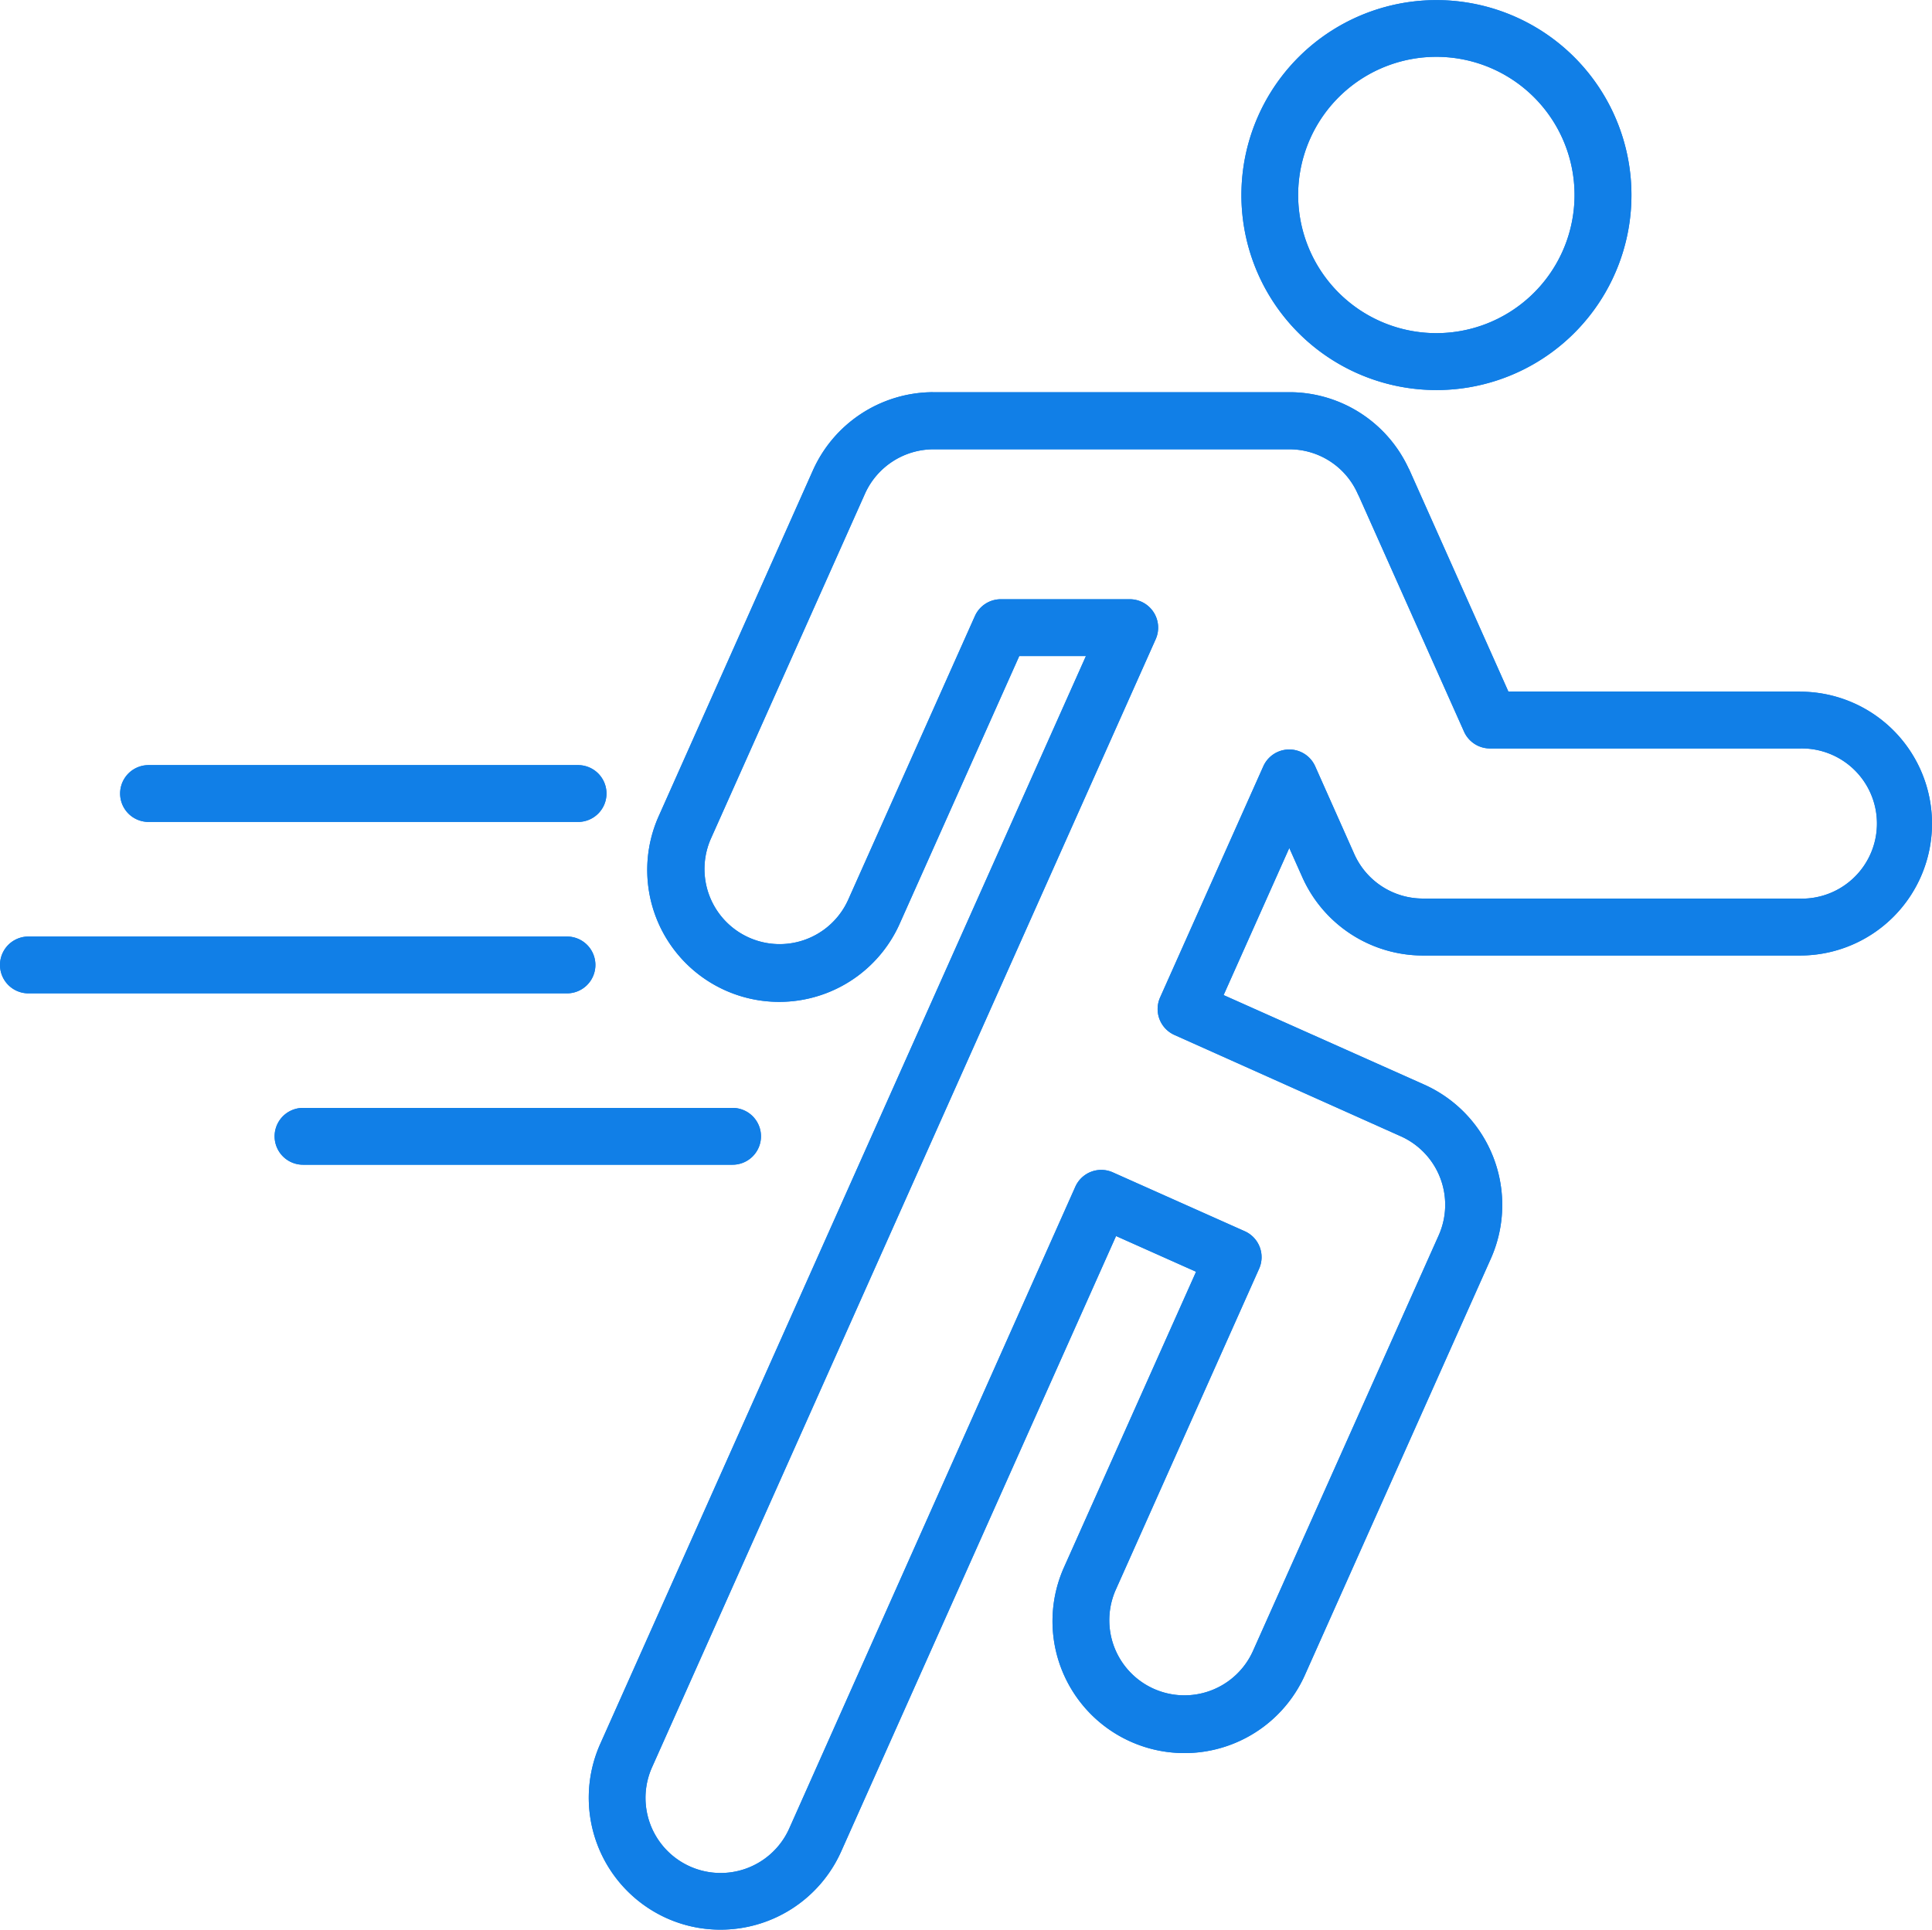 <svg xmlns="http://www.w3.org/2000/svg" width="51" height="50.951" viewBox="0 0 51 50.951">
  <g id="Group_5588" data-name="Group 5588" transform="translate(2044.501 768.429)">
    <g id="sport" transform="translate(-2049.006 -772.986)">
      <path id="Path_247" data-name="Path 247" d="M84,14.408a5.148,5.148,0,1,0-2.6-6.8A5.148,5.148,0,0,0,84,14.408Zm-1.233-6.19a3.648,3.648,0,1,1,1.845,4.819,3.648,3.648,0,0,1-1.845-4.819Z" transform="translate(-43.677)" fill="#117fe7"/>
      <path id="Path_248" data-name="Path 248" d="M72.74,36.623h-7.7l-2.606-5.838a.609.609,0,0,0-.033-.065,3.469,3.469,0,0,0-3.086-2l-.063,0h-9.4a.468.468,0,0,0-.069,0,3.488,3.488,0,0,0-3.1,2.061L42.622,39.89a3.483,3.483,0,1,0,6.361,2.839l3.146-7.043h1.76L41.066,64.414a3.487,3.487,0,0,0,1.762,4.6,3.452,3.452,0,0,0,1.414.3,3.488,3.488,0,0,0,3.185-2.063L54.684,51l2.112.943L53.32,59.725a3.483,3.483,0,1,0,6.361,2.839L64.576,51.6A3.482,3.482,0,0,0,62.815,47l-5.292-2.362,1.734-3.884.346.775a3.489,3.489,0,0,0,3.2,2.064H72.74a3.483,3.483,0,0,0,0-6.966Zm0,5.466H62.785a1.983,1.983,0,0,1-1.812-1.174L59.942,38.6a.75.75,0,0,0-1.372,0l-2.723,6.1a.75.75,0,0,0,.379.991L62.2,48.366a1.982,1.982,0,0,1,1,2.618l-4.9,10.968a1.983,1.983,0,1,1-3.622-1.616l3.782-8.472a.749.749,0,0,0-.379-.991l-3.482-1.554a.749.749,0,0,0-.99.379L46.057,66.643a1.983,1.983,0,0,1-3.622-1.616L55.73,35.242a.75.75,0,0,0-.686-1.056h-3.4a.75.75,0,0,0-.686.444l-3.343,7.487A1.983,1.983,0,1,1,43.992,40.5L48.056,31.4a1.987,1.987,0,0,1,1.8-1.173.407.407,0,0,0,.056,0H59.2l.056,0A1.972,1.972,0,0,1,61.063,31.4c.009.02.018.039.029.058l2.778,6.224a.75.75,0,0,0,.686.444h8.186a1.983,1.983,0,1,1,0,3.965Z" transform="translate(-20.718 -13.807)" fill="#117fe7"/>
      <path id="Path_249" data-name="Path 249" d="M20.222,63a.75.75,0,0,0-.75-.75H5.255a.75.75,0,0,0,0,1.5H19.472a.75.75,0,0,0,.75-.75Z" transform="translate(0 -32.965)" fill="#117fe7"/>
      <path id="Path_250" data-name="Path 250" d="M12.654,53.192H23.993a.75.75,0,1,0,0-1.5H12.654a.75.75,0,0,0,0,1.5Z" transform="translate(-4.228 -26.933)" fill="#117fe7"/>
      <path id="Path_251" data-name="Path 251" d="M34.257,73.558a.75.75,0,0,0-.75-.75H22.168a.75.75,0,1,0,0,1.5H33.507a.75.75,0,0,0,.75-.75Z" transform="translate(-9.664 -38.998)" fill="#117fe7"/>
    </g>
    <g id="sport-2" data-name="sport" transform="translate(-2049.006 -772.986)">
      <path id="Path_247-2" data-name="Path 247" d="M84,14.408a5.148,5.148,0,1,0-2.6-6.8A5.148,5.148,0,0,0,84,14.408Zm-1.233-6.19a3.648,3.648,0,1,1,1.845,4.819,3.648,3.648,0,0,1-1.845-4.819Z" transform="translate(-43.677)" fill="#117fe7"/>
      <path id="Path_248-2" data-name="Path 248" d="M72.74,36.623h-7.7l-2.606-5.838a.609.609,0,0,0-.033-.065,3.469,3.469,0,0,0-3.086-2l-.063,0h-9.4a.468.468,0,0,0-.069,0,3.488,3.488,0,0,0-3.1,2.061L42.622,39.89a3.483,3.483,0,1,0,6.361,2.839l3.146-7.043h1.76L41.066,64.414a3.487,3.487,0,0,0,1.762,4.6,3.452,3.452,0,0,0,1.414.3,3.488,3.488,0,0,0,3.185-2.063L54.684,51l2.112.943L53.32,59.725a3.483,3.483,0,1,0,6.361,2.839L64.576,51.6A3.482,3.482,0,0,0,62.815,47l-5.292-2.362,1.734-3.884.346.775a3.489,3.489,0,0,0,3.2,2.064H72.74a3.483,3.483,0,0,0,0-6.966Zm0,5.466H62.785a1.983,1.983,0,0,1-1.812-1.174L59.942,38.6a.75.75,0,0,0-1.372,0l-2.723,6.1a.75.75,0,0,0,.379.991L62.2,48.366a1.982,1.982,0,0,1,1,2.618l-4.9,10.968a1.983,1.983,0,1,1-3.622-1.616l3.782-8.472a.749.749,0,0,0-.379-.991l-3.482-1.554a.749.749,0,0,0-.99.379L46.057,66.643a1.983,1.983,0,0,1-3.622-1.616L55.73,35.242a.75.75,0,0,0-.686-1.056h-3.4a.75.75,0,0,0-.686.444l-3.343,7.487A1.983,1.983,0,1,1,43.992,40.5L48.056,31.4a1.987,1.987,0,0,1,1.8-1.173.407.407,0,0,0,.056,0H59.2l.056,0A1.972,1.972,0,0,1,61.063,31.4c.009.02.018.039.029.058l2.778,6.224a.75.75,0,0,0,.686.444h8.186a1.983,1.983,0,1,1,0,3.965Z" transform="translate(-20.718 -13.807)" fill="#117fe7"/>
      <path id="Path_249-2" data-name="Path 249" d="M20.222,63a.75.75,0,0,0-.75-.75H5.255a.75.75,0,0,0,0,1.5H19.472a.75.75,0,0,0,.75-.75Z" transform="translate(0 -32.965)" fill="#117fe7"/>
      <path id="Path_250-2" data-name="Path 250" d="M12.654,53.192H23.993a.75.75,0,1,0,0-1.5H12.654a.75.75,0,0,0,0,1.5Z" transform="translate(-4.228 -26.933)" fill="#117fe7"/>
      <path id="Path_251-2" data-name="Path 251" d="M34.257,73.558a.75.75,0,0,0-.75-.75H22.168a.75.75,0,1,0,0,1.5H33.507a.75.75,0,0,0,.75-.75Z" transform="translate(-9.664 -38.998)" fill="#117fe7"/>
    </g>
  </g>
</svg>
